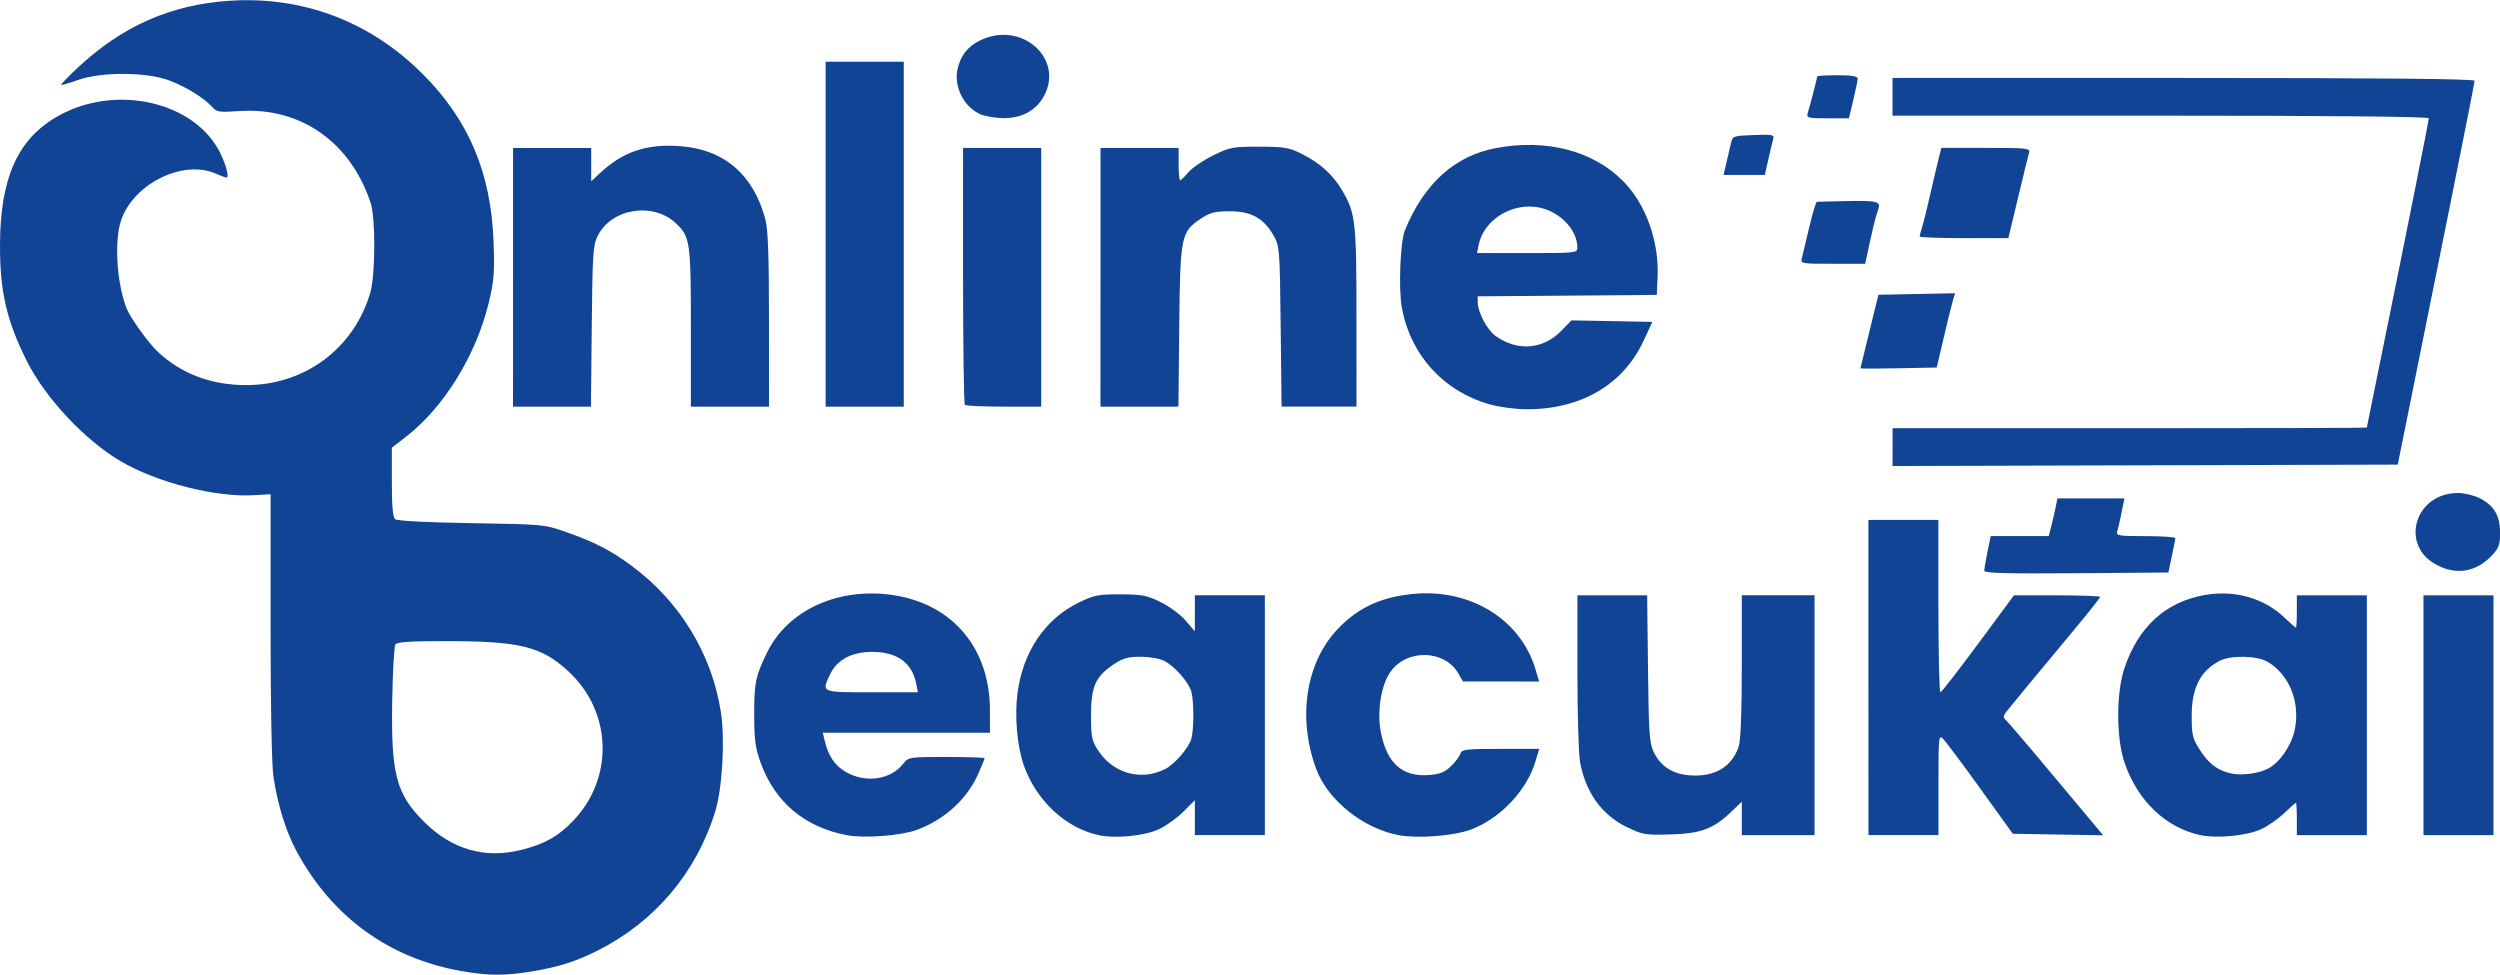 <?xml version="1.0" encoding="UTF-8" standalone="no"?>
<!-- Created with Inkscape (http://www.inkscape.org/) -->

<svg
   width="200"
   height="78"
   viewBox="0 0 52.917 20.637"
   version="1.1"
   id="svg1"
   xml:space="preserve"
   inkscape:version="1.4 (1:1.4+202410161351+e7c3feb100)"
   sodipodi:docname="logo.svg"
   xmlns:inkscape="http://www.inkscape.org/namespaces/inkscape"
   xmlns:sodipodi="http://sodipodi.sourceforge.net/DTD/sodipodi-0.dtd"
   xmlns="http://www.w3.org/2000/svg"
   xmlns:svg="http://www.w3.org/2000/svg"><sodipodi:namedview
     id="namedview1"
     pagecolor="#ffffff"
     bordercolor="#000000"
     borderopacity="0.25"
     inkscape:showpageshadow="2"
     inkscape:pageopacity="0.0"
     inkscape:pagecheckerboard="0"
     inkscape:deskcolor="#d1d1d1"
     inkscape:document-units="mm"
     inkscape:zoom="1.8545086"
     inkscape:cx="100.83534"
     inkscape:cy="76.300538"
     inkscape:window-width="1366"
     inkscape:window-height="699"
     inkscape:window-x="0"
     inkscape:window-y="32"
     inkscape:window-maximized="1"
     inkscape:current-layer="layer1" /><defs
     id="defs1"><clipPath
       clipPathUnits="userSpaceOnUse"
       id="clipPath4"><rect
         style="fill:#251c5c;fill-opacity:0.504;stroke-width:2.412;stroke-linecap:round;stroke-linejoin:round;stroke-opacity:0.674"
         id="rect5"
         width="121.92"
         height="152.4"
         x="-336.956"
         y="227.812"
         ry="0"
         transform="scale(-1,1)" /></clipPath></defs><g
     inkscape:label="Layer 1"
     inkscape:groupmode="layer"
     id="layer1"><path
       style="fill:#114495;fill-opacity:1;stroke-width:0.216"
       d="M 9.776,20.556 C 8.238,20.287 7.028,19.41 6.278,18.019 6.051,17.597 5.877,17.038 5.788,16.439 5.751,16.19 5.727,14.939 5.727,13.245 l 1.035e-4,-2.784 -0.357,0.021 C 4.559,10.529 3.322,10.213 2.555,9.763 1.794,9.316 0.96,8.425 0.566,7.639 0.14,6.787 -0.003,6.168 4.0509965e-5,5.186 0.004,3.782 0.365,2.961 1.192,2.477 c 1.238,-0.725 2.962,-0.331 3.487,0.797 0.119,0.256 0.173,0.486 0.113,0.486 -0.012,0 -0.121,-0.042 -0.242,-0.092 -0.694,-0.29 -1.724,0.226 -1.986,0.993 -0.149,0.437 -0.094,1.331 0.115,1.865 0.078,0.199 0.462,0.735 0.661,0.92 0.5,0.468 1.132,0.705 1.874,0.705 1.242,0 2.287,-0.782 2.627,-1.968 0.105,-0.366 0.109,-1.567 0.006,-1.882 -0.423,-1.294 -1.489,-2.04 -2.784,-1.95 -0.42,0.029 -0.475,0.021 -0.57,-0.085 -0.175,-0.194 -0.541,-0.422 -0.904,-0.561 -0.476,-0.183 -1.436,-0.189 -1.938,-0.012 -0.187,0.066 -0.349,0.112 -0.358,0.103 -0.009,-0.009 0.15,-0.174 0.354,-0.365 0.939,-0.878 1.973,-1.334 3.208,-1.415 1.557,-0.102 2.978,0.437 4.091,1.549 0.975,0.975 1.448,2.092 1.501,3.549 0.024,0.647 0.01,0.832 -0.099,1.283 -0.268,1.119 -0.952,2.228 -1.755,2.848 l -0.299,0.231 v 0.728 c 0,0.513 0.021,0.745 0.071,0.786 0.043,0.036 0.677,0.068 1.611,0.083 1.51,0.024 1.549,0.027 1.996,0.184 0.61,0.214 0.953,0.39 1.397,0.718 1.021,0.756 1.697,1.862 1.889,3.092 0.092,0.589 0.032,1.628 -0.123,2.124 -0.403,1.29 -1.279,2.323 -2.485,2.929 -0.466,0.234 -0.825,0.348 -1.39,0.441 -0.578,0.095 -0.91,0.094 -1.483,-0.006 z m 1.272,-2.57 c 0.487,-0.126 0.759,-0.278 1.072,-0.6 0.884,-0.908 0.841,-2.327 -0.098,-3.185 -0.57,-0.521 -1.024,-0.631 -2.61,-0.631 -0.736,0 -1.01,0.019 -1.044,0.071 -0.025,0.039 -0.055,0.572 -0.066,1.183 -0.027,1.561 0.082,1.978 0.673,2.569 0.591,0.591 1.298,0.793 2.073,0.592 z m 6.884,-0.307 c -0.897,-0.167 -1.529,-0.698 -1.832,-1.537 -0.113,-0.314 -0.136,-0.484 -0.136,-1.032 0,-0.66 0.027,-0.792 0.269,-1.292 0.44,-0.911 1.53,-1.403 2.698,-1.218 1.246,0.198 2.023,1.133 2.023,2.434 v 0.475 h -1.769 -1.769 l 0.037,0.157 c 0.077,0.33 0.214,0.535 0.448,0.672 0.417,0.244 0.949,0.169 1.217,-0.172 0.111,-0.141 0.126,-0.144 0.918,-0.144 0.442,0 0.805,0.012 0.805,0.027 0,0.015 -0.061,0.164 -0.134,0.331 -0.237,0.535 -0.717,0.972 -1.305,1.187 -0.333,0.122 -1.102,0.18 -1.469,0.112 z m 1.461,-3.208 c -0.089,-0.446 -0.404,-0.673 -0.934,-0.673 -0.43,-2.16e-4 -0.742,0.166 -0.888,0.474 -0.185,0.389 -0.204,0.381 0.882,0.381 H 19.429 Z m 3.863,3.206 c -0.696,-0.148 -1.322,-0.731 -1.585,-1.476 -0.142,-0.403 -0.198,-1.046 -0.133,-1.535 0.115,-0.869 0.58,-1.56 1.285,-1.906 0.332,-0.164 0.418,-0.181 0.89,-0.18 0.46,6.5e-4 0.563,0.02 0.856,0.165 0.184,0.09 0.421,0.266 0.528,0.391 l 0.194,0.226 V 12.981 12.6 h 0.741 0.741 v 2.538 2.538 h -0.741 -0.741 v -0.369 -0.369 l -0.242,0.242 c -0.133,0.133 -0.363,0.299 -0.511,0.369 -0.307,0.144 -0.918,0.205 -1.28,0.129 z m 1.412,-1.402 c 0.199,-0.102 0.496,-0.447 0.549,-0.639 0.056,-0.201 0.056,-0.795 0,-0.996 -0.056,-0.2 -0.352,-0.538 -0.572,-0.651 -0.097,-0.05 -0.315,-0.088 -0.502,-0.088 -0.269,0 -0.376,0.03 -0.573,0.163 -0.382,0.257 -0.477,0.469 -0.477,1.075 0,0.459 0.016,0.538 0.151,0.745 0.319,0.49 0.912,0.653 1.423,0.392 z m 4.947,1.404 c -0.752,-0.137 -1.506,-0.737 -1.752,-1.395 -0.402,-1.074 -0.229,-2.242 0.438,-2.955 0.425,-0.454 0.904,-0.683 1.58,-0.755 1.22,-0.13 2.298,0.523 2.618,1.585 l 0.08,0.266 -0.807,-4.25e-4 -0.807,-4.25e-4 -0.094,-0.166 c -0.294,-0.516 -1.113,-0.528 -1.452,-0.02 -0.192,0.287 -0.274,0.836 -0.19,1.265 0.128,0.653 0.454,0.943 1.01,0.902 0.235,-0.017 0.338,-0.058 0.47,-0.184 0.093,-0.089 0.184,-0.209 0.202,-0.266 0.03,-0.094 0.109,-0.104 0.851,-0.104 h 0.818 l -0.081,0.271 c -0.184,0.612 -0.747,1.205 -1.363,1.436 -0.359,0.134 -1.115,0.195 -1.519,0.121 z m 16.959,-0.003 c -0.729,-0.152 -1.337,-0.735 -1.607,-1.542 -0.175,-0.522 -0.175,-1.47 7.5e-4,-1.992 0.294,-0.876 0.872,-1.402 1.701,-1.548 0.63,-0.111 1.249,0.064 1.681,0.474 0.126,0.12 0.237,0.217 0.248,0.217 0.011,0 0.019,-0.154 0.019,-0.342 v -0.342 h 0.741 0.741 v 2.538 2.538 h -0.741 -0.741 v -0.342 c 0,-0.188 -0.009,-0.342 -0.019,-0.342 -0.011,0 -0.122,0.098 -0.248,0.218 -0.126,0.12 -0.344,0.272 -0.484,0.338 -0.297,0.139 -0.933,0.203 -1.29,0.128 z m 1.424,-1.402 c 0.251,-0.128 0.495,-0.476 0.57,-0.81 0.131,-0.584 -0.104,-1.183 -0.572,-1.457 -0.224,-0.131 -0.777,-0.142 -1.012,-0.02 -0.411,0.214 -0.593,0.572 -0.593,1.166 0,0.398 0.019,0.478 0.168,0.712 0.185,0.292 0.369,0.435 0.647,0.502 0.223,0.054 0.586,0.011 0.792,-0.094 z m -13.567,1.231 c -0.529,-0.261 -0.864,-0.726 -0.986,-1.371 -0.031,-0.163 -0.056,-1.025 -0.056,-1.915 v -1.618 h 0.738 0.738 l 0.018,1.554 c 0.016,1.383 0.029,1.578 0.124,1.769 0.148,0.299 0.392,0.456 0.751,0.486 0.526,0.044 0.899,-0.174 1.045,-0.61 0.042,-0.125 0.065,-0.727 0.065,-1.697 v -1.503 h 0.77 0.77 v 2.538 2.538 h -0.77 -0.77 v -0.354 -0.354 l -0.214,0.206 c -0.382,0.369 -0.653,0.471 -1.298,0.488 -0.537,0.015 -0.591,0.005 -0.925,-0.159 z m 5.117,-3.164 v -3.336 h 0.741 0.741 v 1.825 c 0,1.004 0.019,1.824 0.043,1.822 0.024,-0.002 0.383,-0.464 0.799,-1.027 l 0.757,-1.024 h 0.912 c 0.501,0 0.912,0.015 0.912,0.034 0,0.019 -0.249,0.333 -0.553,0.699 -0.746,0.896 -1.34,1.613 -1.439,1.739 -0.05,0.063 -0.06,0.118 -0.027,0.142 0.03,0.021 0.512,0.584 1.069,1.252 l 1.014,1.213 -0.956,-0.016 -0.956,-0.016 -0.687,-0.954 c -0.378,-0.525 -0.732,-0.999 -0.787,-1.053 -0.095,-0.094 -0.1,-0.048 -0.1,0.968 v 1.067 h -0.741 -0.741 z m 11.749,0.798 v -2.538 h 0.741 0.741 v 2.538 2.538 h -0.741 -0.741 z m -9.296,-3.061 c 0,-0.038 0.031,-0.218 0.068,-0.4 l 0.068,-0.331 h 0.614 0.614 l 0.055,-0.214 c 0.03,-0.118 0.072,-0.297 0.092,-0.399 l 0.038,-0.185 h 0.709 0.709 l -0.03,0.143 c -0.016,0.078 -0.044,0.213 -0.061,0.299 -0.017,0.086 -0.045,0.202 -0.061,0.257 -0.027,0.091 0.027,0.1 0.602,0.1 0.347,0 0.63,0.019 0.628,0.043 -0.002,0.024 -0.036,0.197 -0.076,0.385 l -0.072,0.342 -1.949,0.015 c -1.489,0.011 -1.949,-0.001 -1.949,-0.054 z m 9.576,-0.121 c -0.792,-0.414 -0.464,-1.522 0.45,-1.522 0.135,-4.7e-5 0.342,0.05 0.462,0.111 0.303,0.155 0.429,0.367 0.429,0.729 7.5e-4,0.252 -0.025,0.325 -0.168,0.478 -0.333,0.354 -0.749,0.427 -1.172,0.205 z M 40.06,9.464 v -0.4 h 5.019 c 2.76,0 5.019,-0.006 5.019,-0.014 2.15e-4,-0.008 0.142,-0.707 0.315,-1.554 0.526,-2.575 0.996,-4.933 0.996,-4.992 0,-0.036 -2.031,-0.056 -5.675,-0.056 h -5.675 v -0.399 -0.399 h 6.16 c 4.193,0 6.16,0.019 6.16,0.059 0,0.032 -0.234,1.219 -0.52,2.638 -0.286,1.418 -0.652,3.233 -0.813,4.033 l -0.293,1.454 -5.347,0.015 -5.347,0.015 z m -8.537,-0.908 c -0.97,-0.277 -1.662,-1.039 -1.849,-2.032 -0.075,-0.402 -0.036,-1.407 0.064,-1.652 0.408,-0.991 1.057,-1.576 1.932,-1.739 1.066,-0.199 2.051,0.058 2.688,0.702 0.478,0.483 0.762,1.272 0.728,2.027 l -0.017,0.38 -1.896,0.015 -1.896,0.015 0.002,0.128 c 0.002,0.209 0.202,0.587 0.377,0.711 0.465,0.331 1.008,0.288 1.394,-0.111 l 0.213,-0.219 0.856,0.016 0.856,0.016 -0.185,0.399 c -0.434,0.937 -1.34,1.462 -2.504,1.45 -0.226,-0.002 -0.57,-0.05 -0.764,-0.105 z m 1.865,-3.315 c 0,-0.367 -0.353,-0.747 -0.785,-0.844 -0.573,-0.129 -1.196,0.246 -1.304,0.784 l -0.035,0.176 h 1.062 c 1.03,0 1.062,-0.004 1.062,-0.116 z m -22.528,0.629 v -2.738 h 0.827 0.827 v 0.353 0.353 l 0.185,-0.173 c 0.489,-0.457 0.993,-0.626 1.707,-0.571 0.924,0.071 1.543,0.604 1.794,1.547 0.057,0.212 0.077,0.77 0.077,2.127 l 6.5e-4,1.839 h -0.827 -0.827 v -1.676 c 0,-1.824 -0.015,-1.924 -0.323,-2.21 -0.486,-0.452 -1.362,-0.307 -1.65,0.273 -0.098,0.198 -0.11,0.382 -0.125,1.916 l -0.017,1.697 h -0.825 -0.825 z m 6.616,-0.913 v -3.65 h 0.827 0.827 v 3.65 3.65 h -0.827 -0.827 z m 2.947,3.612 c -0.021,-0.021 -0.038,-1.253 -0.038,-2.738 v -2.7 h 0.827 0.827 v 2.738 2.738 h -0.789 c -0.434,0 -0.806,-0.017 -0.827,-0.038 z m 2.871,-2.7 v -2.738 h 0.827 0.827 v 0.342 c 0,0.188 0.014,0.342 0.032,0.342 0.018,0 0.096,-0.076 0.175,-0.169 0.078,-0.093 0.314,-0.253 0.523,-0.356 0.358,-0.176 0.416,-0.187 0.98,-0.185 0.541,0.002 0.631,0.017 0.914,0.161 0.371,0.188 0.642,0.434 0.832,0.755 0.289,0.489 0.308,0.653 0.308,2.69 l 7.5e-4,1.896 h -0.793 -0.793 l -0.019,-1.697 c -0.019,-1.649 -0.023,-1.703 -0.151,-1.926 -0.21,-0.367 -0.473,-0.512 -0.924,-0.512 -0.315,0 -0.418,0.026 -0.608,0.152 -0.428,0.283 -0.444,0.363 -0.464,2.286 l -0.017,1.697 H 24.117 23.293 Z m 16.086,1.926 c 0.002,-0.009 0.087,-0.362 0.191,-0.786 l 0.189,-0.77 0.812,-0.016 0.812,-0.016 -0.041,0.13 c -0.023,0.071 -0.111,0.425 -0.195,0.786 l -0.154,0.656 -0.807,0.016 c -0.444,0.009 -0.806,0.009 -0.805,0 z m -1.238,-2.34 c 0.017,-0.071 0.087,-0.366 0.156,-0.656 0.068,-0.29 0.141,-0.528 0.16,-0.528 1.449,-0.035 1.368,-0.052 1.265,0.263 -0.03,0.091 -0.096,0.364 -0.148,0.607 l -0.095,0.442 h -0.685 c -0.681,0 -0.685,-6.5e-4 -0.654,-0.128 z m 2.491,-0.448 c -3.7e-5,-0.019 0.023,-0.109 0.052,-0.2 0.029,-0.091 0.108,-0.409 0.175,-0.707 0.068,-0.298 0.148,-0.638 0.178,-0.756 l 0.055,-0.214 h 0.943 c 0.871,0 0.94,0.008 0.913,0.1 -0.016,0.055 -0.121,0.485 -0.234,0.955 l -0.205,0.855 h -0.939 c -0.516,0 -0.939,-0.015 -0.939,-0.034 z m -4.094,-1.548 c 0.032,-0.133 0.075,-0.319 0.096,-0.413 0.038,-0.17 0.04,-0.171 0.483,-0.188 0.405,-0.015 0.442,-0.008 0.415,0.086 -0.016,0.056 -0.063,0.25 -0.103,0.43 l -0.074,0.328 h -0.437 -0.437 z m -15.791,-1.043 c -0.345,-0.151 -0.563,-0.584 -0.48,-0.953 0.066,-0.291 0.216,-0.481 0.482,-0.61 0.876,-0.424 1.79,0.392 1.339,1.195 -0.167,0.297 -0.472,0.458 -0.857,0.452 -0.168,-0.003 -0.387,-0.04 -0.485,-0.083 z m 17.513,-0.013 c 0.045,-0.14 0.204,-0.754 0.204,-0.785 0,-0.014 0.192,-0.026 0.428,-0.026 0.304,0 0.428,0.021 0.428,0.071 8e-5,0.039 -0.042,0.245 -0.093,0.456 l -0.093,0.385 h -0.452 c -0.408,0 -0.449,-0.01 -0.42,-0.101 z"
       id="path5" /></g></svg>
